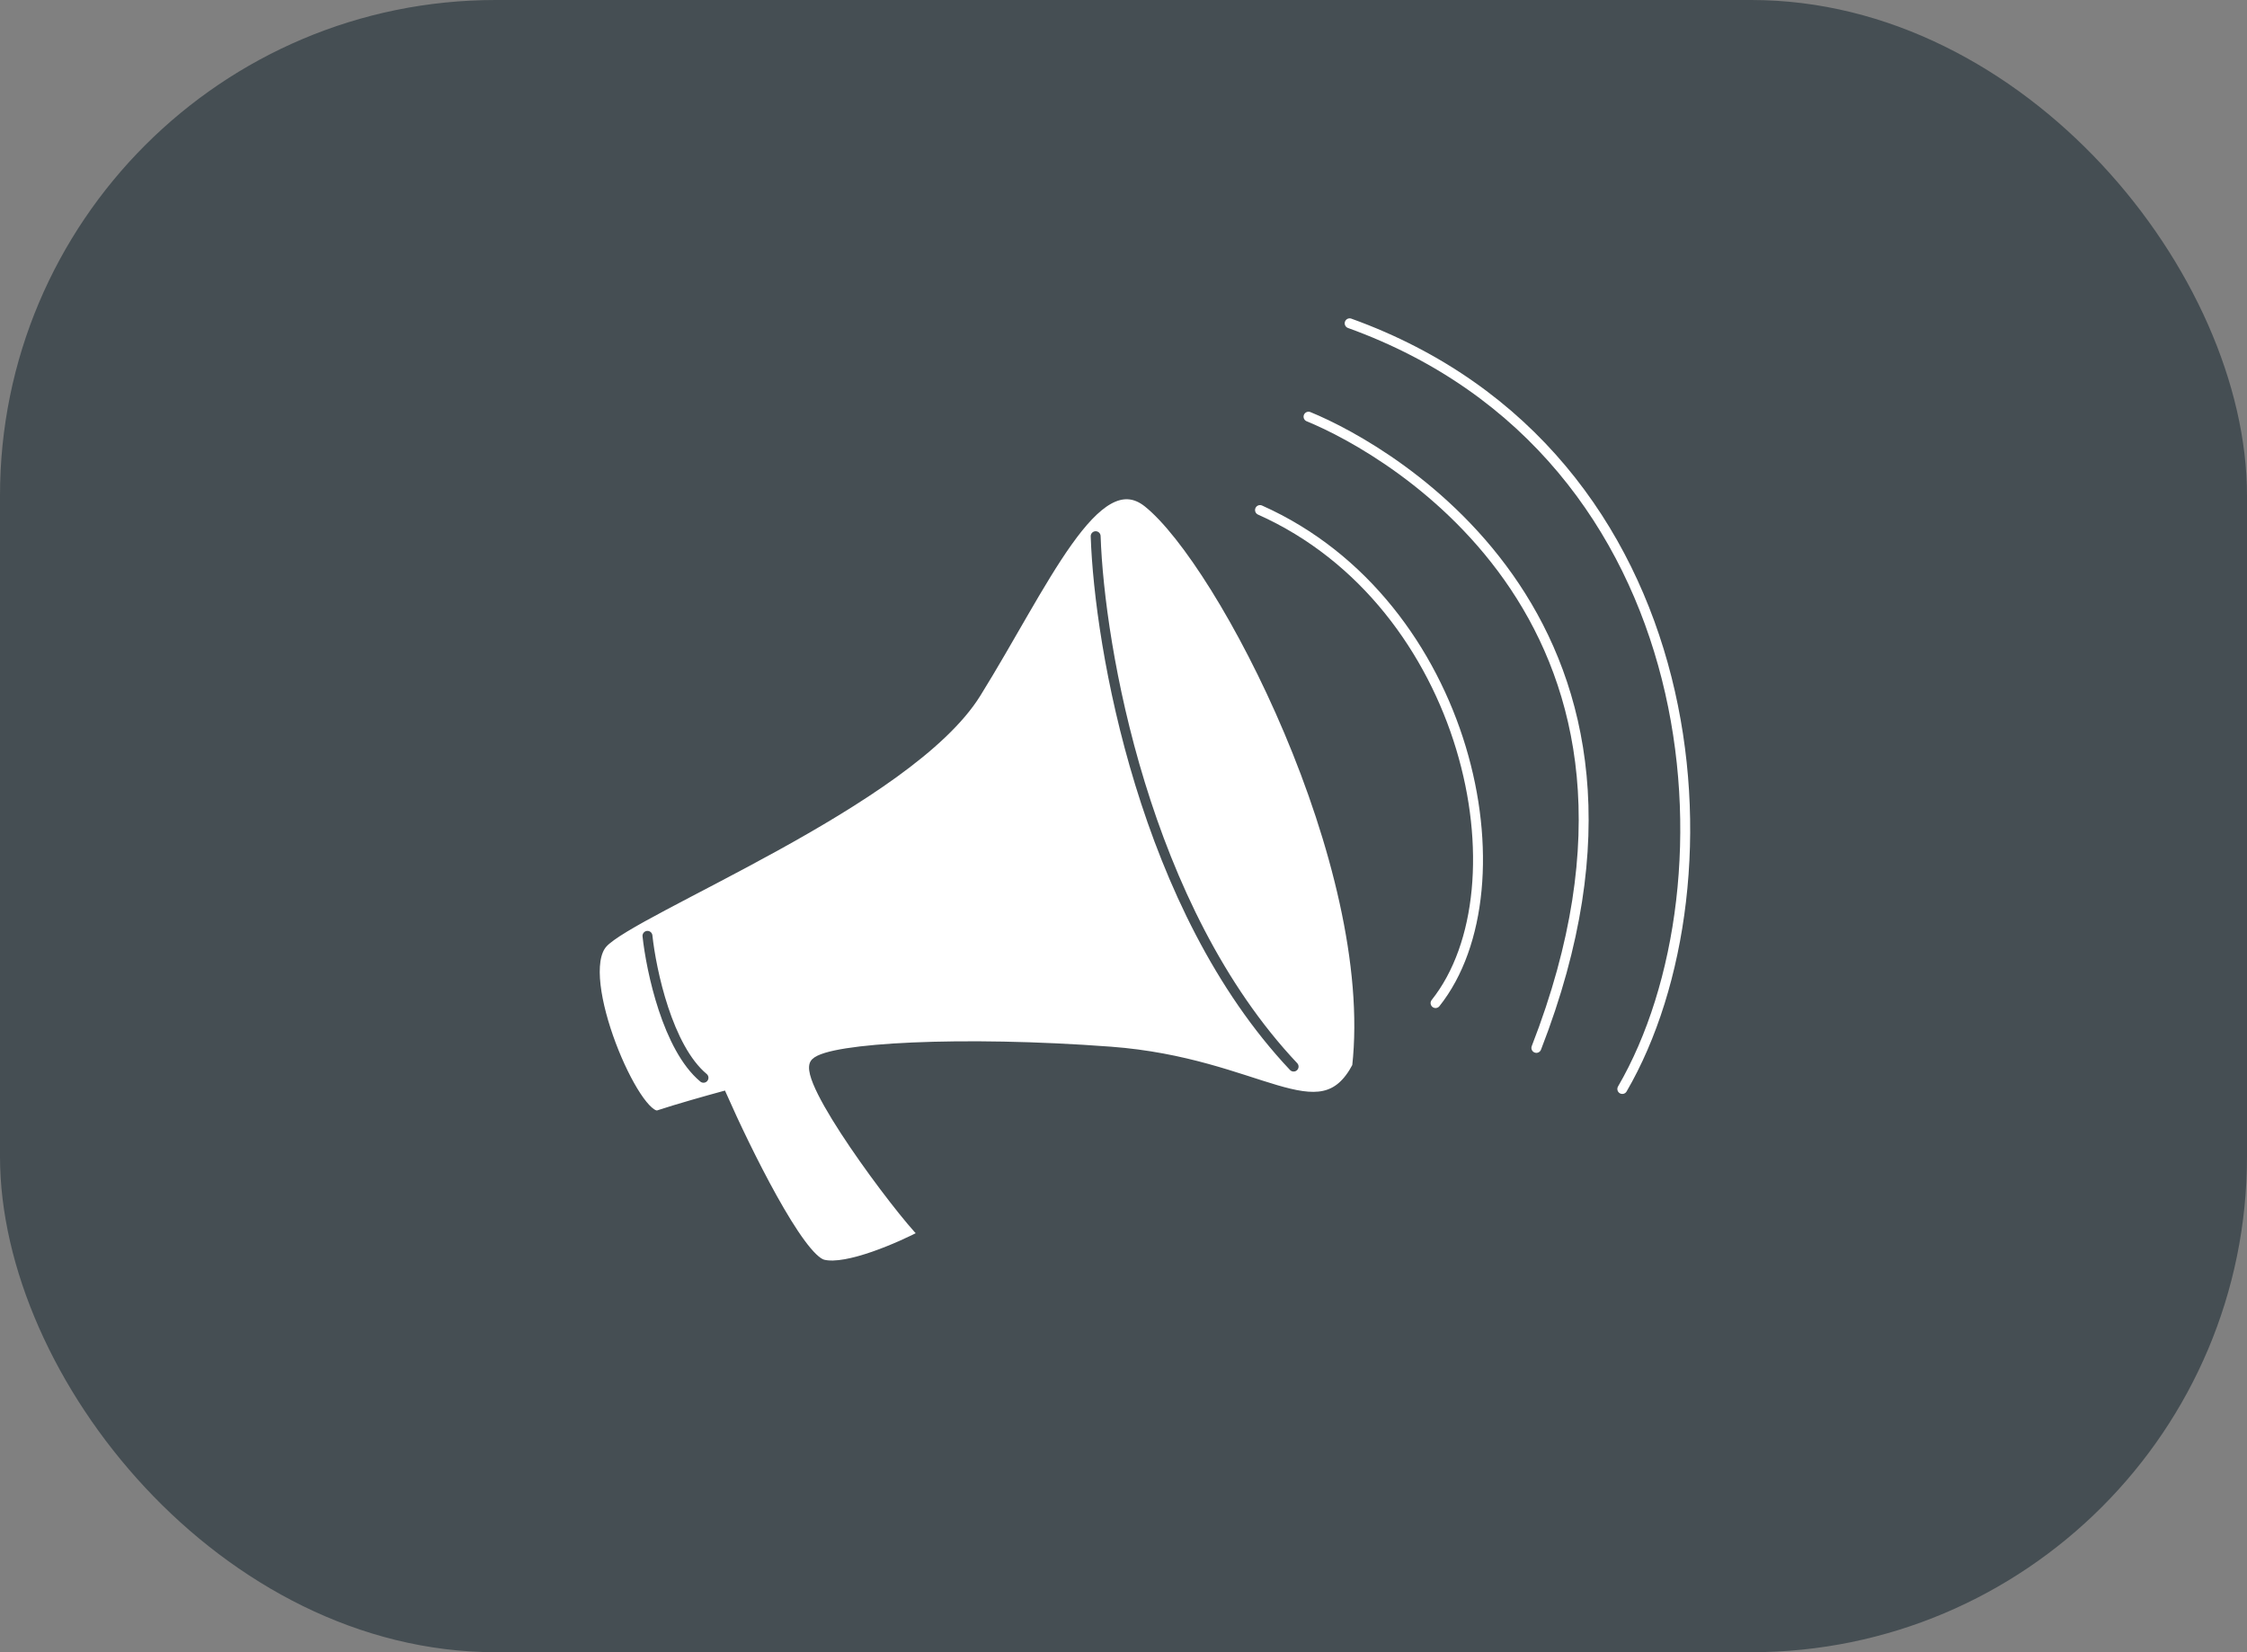 <?xml version="1.0" encoding="UTF-8"?> <svg xmlns="http://www.w3.org/2000/svg" width="136" height="100" viewBox="0 0 136 100" fill="none"><rect x="0" y="0" width="136" height="100" fill="#808080" stroke="none"/> <rect width="136" height="100" rx="30" fill="#454E53"></rect> <path d="M49.813 76.536C51.259 76.897 54.484 75.481 55.916 74.727C54.334 73.145 48.456 65.233 49.361 64.328C50.265 63.424 58.177 62.972 67.219 63.65C76.262 64.328 79.879 68.849 82.139 64.555C83.496 52.347 74.001 34.036 69.48 30.419C66.322 27.893 63.15 35.392 59.081 41.948C55.012 48.504 38.283 55.06 36.475 57.094C34.666 59.129 38.51 67.945 39.866 67.493C40.951 67.132 42.88 66.589 43.709 66.363C45.141 69.603 48.366 76.174 49.813 76.536Z" fill="white"></path> <path d="M66.315 32.453C66.541 39.16 69.254 54.969 78.296 64.555M39.188 56.642C39.414 58.752 40.409 63.424 42.579 65.232M55.916 74.727C54.484 75.481 51.259 76.897 49.813 76.536C48.366 76.174 45.141 69.603 43.709 66.363C42.88 66.589 40.951 67.132 39.866 67.493C38.51 67.945 34.666 59.129 36.475 57.094C38.283 55.06 55.012 48.504 59.081 41.948C63.15 35.392 66.322 27.893 69.48 30.419C74.001 34.036 83.496 52.347 82.139 64.555C79.879 68.849 76.262 64.328 67.219 63.65C58.177 62.972 50.265 63.424 49.361 64.328C48.456 65.233 54.334 73.145 55.916 74.727Z" stroke="#454E53" stroke-width="0.6" stroke-linecap="round"></path> <path d="M76.262 30.871C88.921 36.522 92.493 53.658 86.887 60.711" stroke="white" stroke-width="0.6" stroke-linecap="round"></path> <path d="M79.199 25.219C84.173 27.254 102.936 37.879 92.989 63.424" stroke="white" stroke-width="0.6" stroke-linecap="round"></path> <path d="M81.688 19.568C103.615 27.48 105.424 53.477 98.19 65.911" stroke="white" stroke-width="0.6" stroke-linecap="round"></path> </svg> 